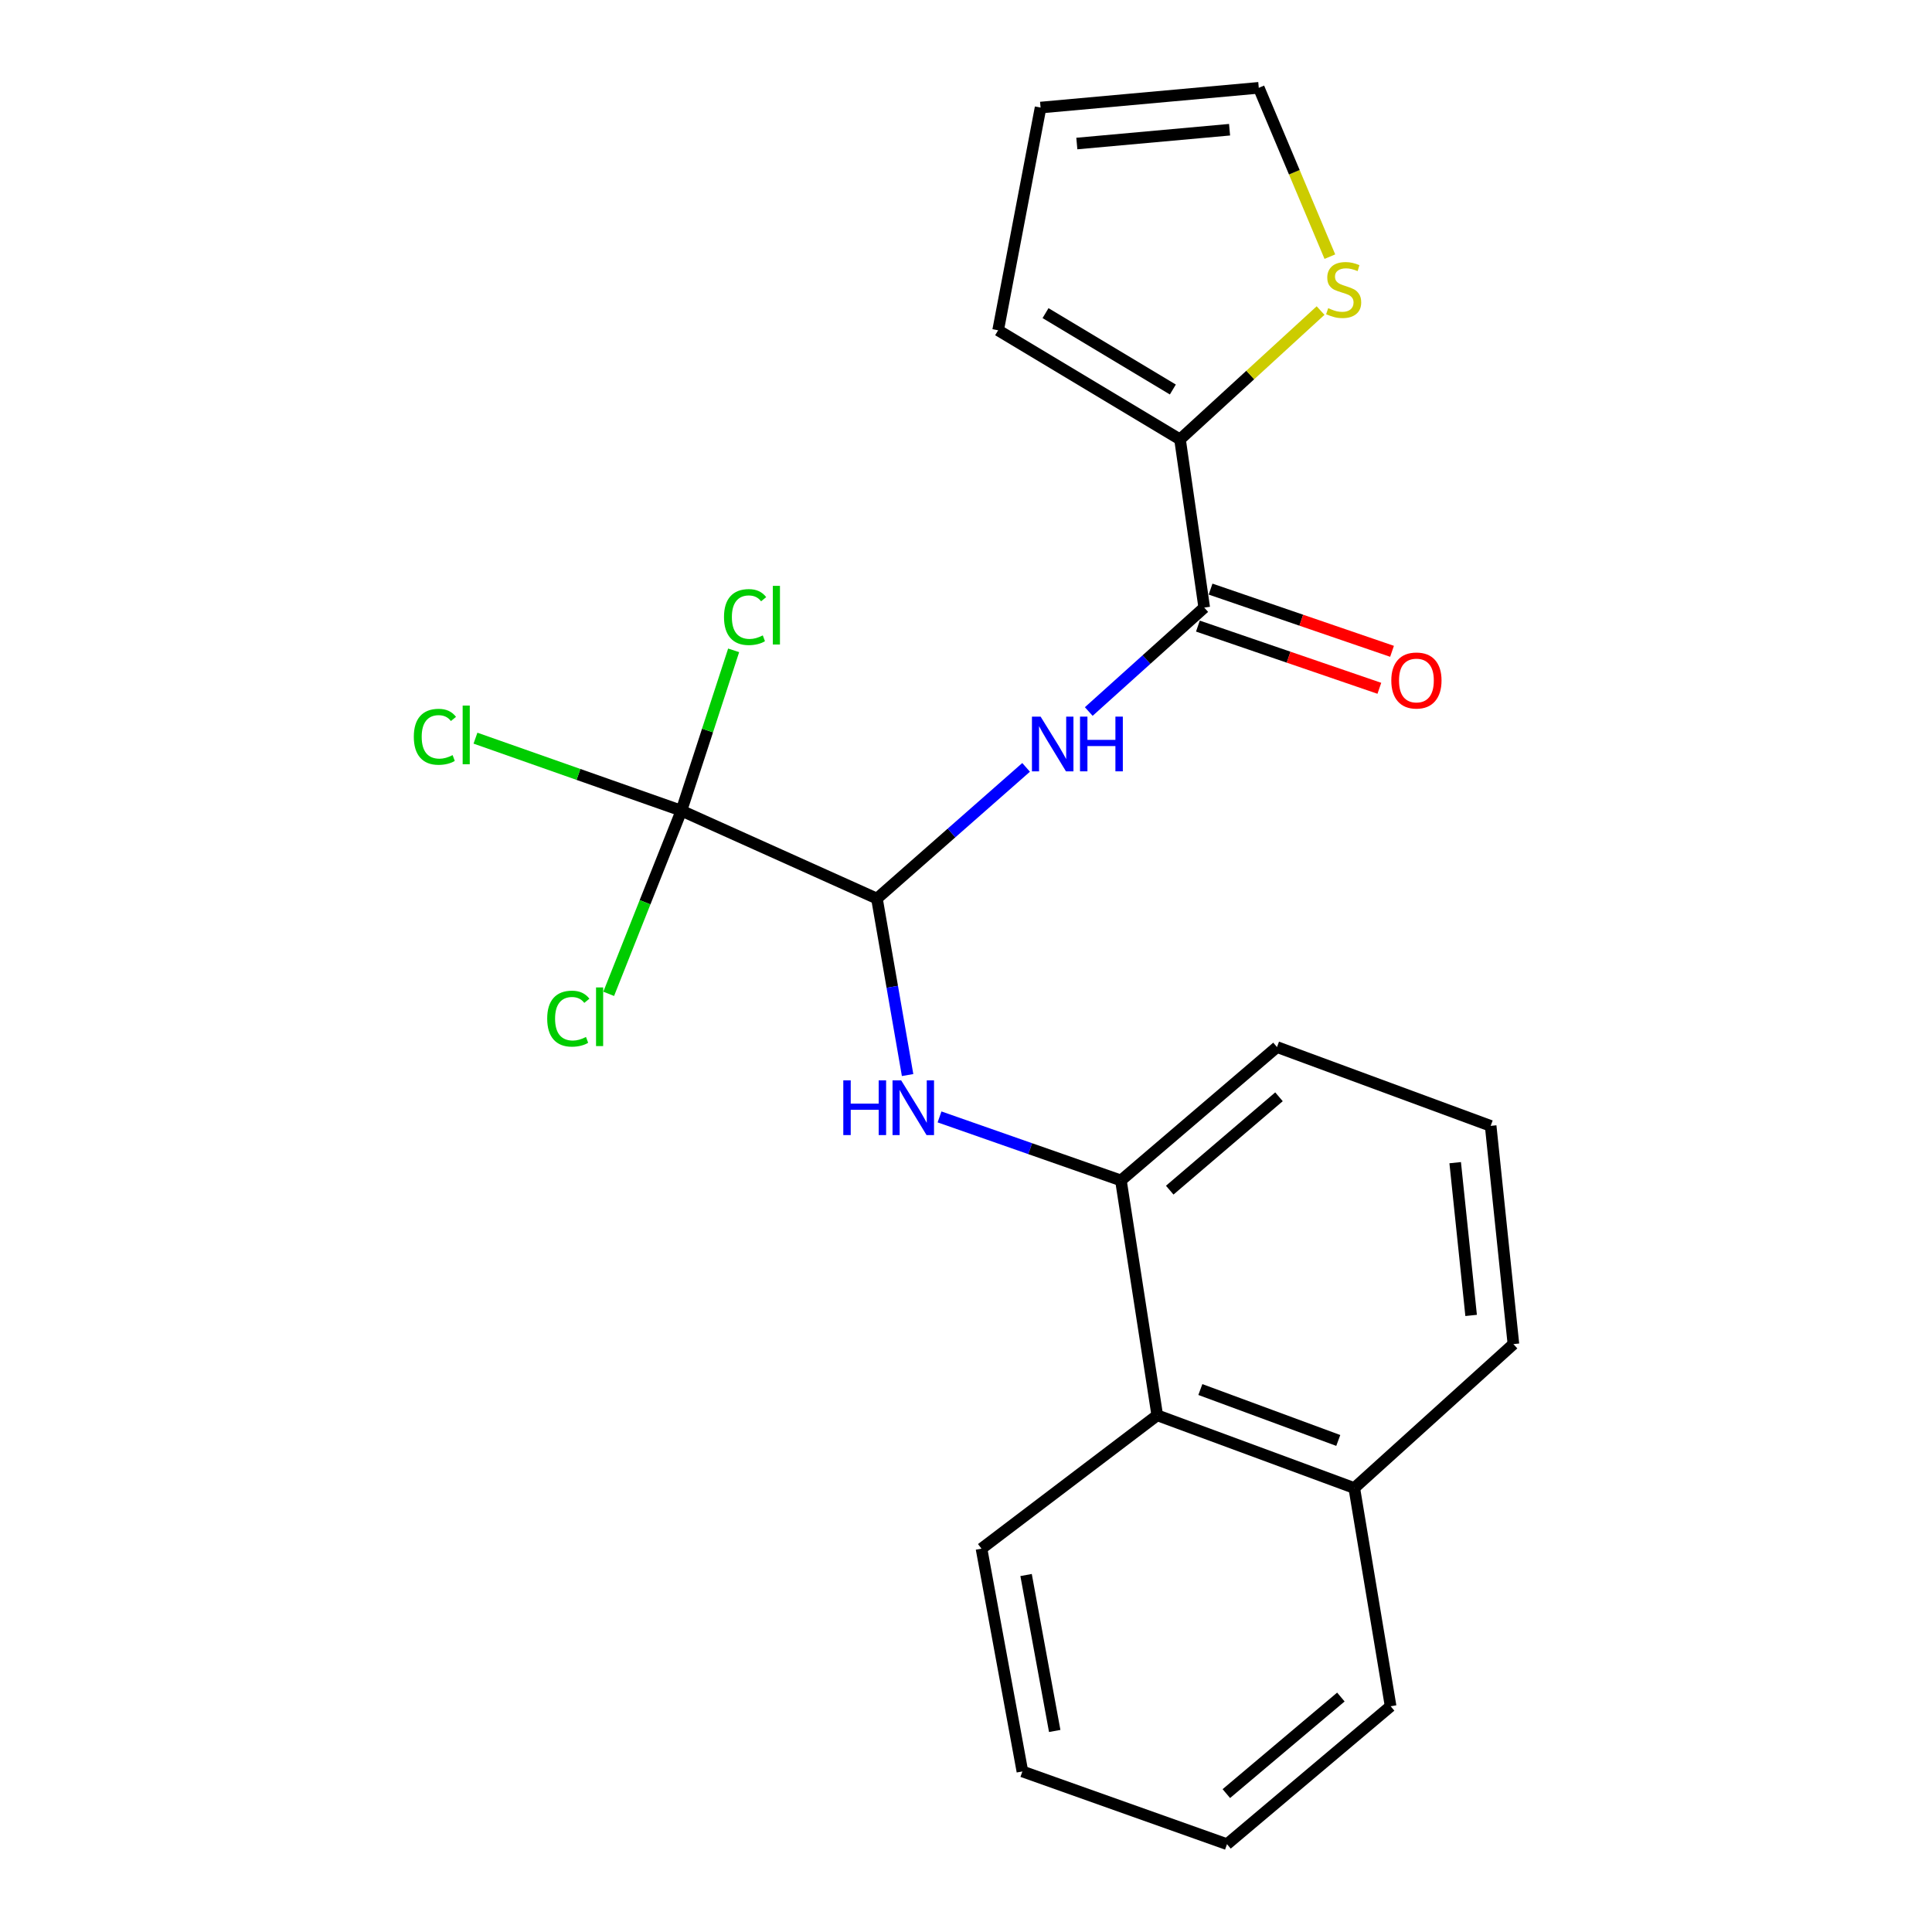 <?xml version='1.0' encoding='iso-8859-1'?>
<svg version='1.1' baseProfile='full'
              xmlns='http://www.w3.org/2000/svg'
                      xmlns:rdkit='http://www.rdkit.org/xml'
                      xmlns:xlink='http://www.w3.org/1999/xlink'
                  xml:space='preserve'
width='1000px' height='1000px' viewBox='0 0 1000 1000'>
<!-- END OF HEADER -->
<rect style='opacity:1.0;fill:#FFFFFF;stroke:none' width='1000' height='1000' x='0' y='0'> </rect>
<path class='bond-0' d='M 453.901,465.104 L 492.503,431.149' style='fill:none;fill-rule:evenodd;stroke:#000000;stroke-width:6px;stroke-linecap:butt;stroke-linejoin:miter;stroke-opacity:1' />
<path class='bond-0' d='M 492.503,431.149 L 531.105,397.194' style='fill:none;fill-rule:evenodd;stroke:#0000FF;stroke-width:6px;stroke-linecap:butt;stroke-linejoin:miter;stroke-opacity:1' />
<path class='bond-1' d='M 453.901,465.104 L 352.699,419.607' style='fill:none;fill-rule:evenodd;stroke:#000000;stroke-width:6px;stroke-linecap:butt;stroke-linejoin:miter;stroke-opacity:1' />
<path class='bond-3' d='M 453.901,465.104 L 461.837,510.776' style='fill:none;fill-rule:evenodd;stroke:#000000;stroke-width:6px;stroke-linecap:butt;stroke-linejoin:miter;stroke-opacity:1' />
<path class='bond-3' d='M 461.837,510.776 L 469.772,556.449' style='fill:none;fill-rule:evenodd;stroke:#0000FF;stroke-width:6px;stroke-linecap:butt;stroke-linejoin:miter;stroke-opacity:1' />
<path class='bond-2' d='M 563.539,368.284 L 593.425,341.388' style='fill:none;fill-rule:evenodd;stroke:#0000FF;stroke-width:6px;stroke-linecap:butt;stroke-linejoin:miter;stroke-opacity:1' />
<path class='bond-2' d='M 593.425,341.388 L 623.31,314.492' style='fill:none;fill-rule:evenodd;stroke:#000000;stroke-width:6px;stroke-linecap:butt;stroke-linejoin:miter;stroke-opacity:1' />
<path class='bond-12' d='M 352.699,419.607 L 299.401,400.839' style='fill:none;fill-rule:evenodd;stroke:#000000;stroke-width:6px;stroke-linecap:butt;stroke-linejoin:miter;stroke-opacity:1' />
<path class='bond-12' d='M 299.401,400.839 L 246.103,382.07' style='fill:none;fill-rule:evenodd;stroke:#00CC00;stroke-width:6px;stroke-linecap:butt;stroke-linejoin:miter;stroke-opacity:1' />
<path class='bond-13' d='M 352.699,419.607 L 333.879,467.009' style='fill:none;fill-rule:evenodd;stroke:#000000;stroke-width:6px;stroke-linecap:butt;stroke-linejoin:miter;stroke-opacity:1' />
<path class='bond-13' d='M 333.879,467.009 L 315.059,514.412' style='fill:none;fill-rule:evenodd;stroke:#00CC00;stroke-width:6px;stroke-linecap:butt;stroke-linejoin:miter;stroke-opacity:1' />
<path class='bond-14' d='M 352.699,419.607 L 366.216,378.112' style='fill:none;fill-rule:evenodd;stroke:#000000;stroke-width:6px;stroke-linecap:butt;stroke-linejoin:miter;stroke-opacity:1' />
<path class='bond-14' d='M 366.216,378.112 L 379.732,336.616' style='fill:none;fill-rule:evenodd;stroke:#00CC00;stroke-width:6px;stroke-linecap:butt;stroke-linejoin:miter;stroke-opacity:1' />
<path class='bond-4' d='M 623.31,314.492 L 610.775,227.432' style='fill:none;fill-rule:evenodd;stroke:#000000;stroke-width:6px;stroke-linecap:butt;stroke-linejoin:miter;stroke-opacity:1' />
<path class='bond-8' d='M 620.029,324.063 L 666.991,340.163' style='fill:none;fill-rule:evenodd;stroke:#000000;stroke-width:6px;stroke-linecap:butt;stroke-linejoin:miter;stroke-opacity:1' />
<path class='bond-8' d='M 666.991,340.163 L 713.952,356.262' style='fill:none;fill-rule:evenodd;stroke:#FF0000;stroke-width:6px;stroke-linecap:butt;stroke-linejoin:miter;stroke-opacity:1' />
<path class='bond-8' d='M 626.592,304.921 L 673.553,321.02' style='fill:none;fill-rule:evenodd;stroke:#000000;stroke-width:6px;stroke-linecap:butt;stroke-linejoin:miter;stroke-opacity:1' />
<path class='bond-8' d='M 673.553,321.02 L 720.514,337.119' style='fill:none;fill-rule:evenodd;stroke:#FF0000;stroke-width:6px;stroke-linecap:butt;stroke-linejoin:miter;stroke-opacity:1' />
<path class='bond-5' d='M 486.297,578.114 L 533.241,594.554' style='fill:none;fill-rule:evenodd;stroke:#0000FF;stroke-width:6px;stroke-linecap:butt;stroke-linejoin:miter;stroke-opacity:1' />
<path class='bond-5' d='M 533.241,594.554 L 580.185,610.994' style='fill:none;fill-rule:evenodd;stroke:#000000;stroke-width:6px;stroke-linecap:butt;stroke-linejoin:miter;stroke-opacity:1' />
<path class='bond-6' d='M 610.775,227.432 L 647.149,194.091' style='fill:none;fill-rule:evenodd;stroke:#000000;stroke-width:6px;stroke-linecap:butt;stroke-linejoin:miter;stroke-opacity:1' />
<path class='bond-6' d='M 647.149,194.091 L 683.522,160.75' style='fill:none;fill-rule:evenodd;stroke:#CCCC00;stroke-width:6px;stroke-linecap:butt;stroke-linejoin:miter;stroke-opacity:1' />
<path class='bond-9' d='M 610.775,227.432 L 516.633,170.951' style='fill:none;fill-rule:evenodd;stroke:#000000;stroke-width:6px;stroke-linecap:butt;stroke-linejoin:miter;stroke-opacity:1' />
<path class='bond-9' d='M 607.065,201.608 L 541.165,162.071' style='fill:none;fill-rule:evenodd;stroke:#000000;stroke-width:6px;stroke-linecap:butt;stroke-linejoin:miter;stroke-opacity:1' />
<path class='bond-7' d='M 580.185,610.994 L 598.994,732.557' style='fill:none;fill-rule:evenodd;stroke:#000000;stroke-width:6px;stroke-linecap:butt;stroke-linejoin:miter;stroke-opacity:1' />
<path class='bond-16' d='M 580.185,610.994 L 660.972,541.956' style='fill:none;fill-rule:evenodd;stroke:#000000;stroke-width:6px;stroke-linecap:butt;stroke-linejoin:miter;stroke-opacity:1' />
<path class='bond-16' d='M 605.45,616.022 L 662.001,567.696' style='fill:none;fill-rule:evenodd;stroke:#000000;stroke-width:6px;stroke-linecap:butt;stroke-linejoin:miter;stroke-opacity:1' />
<path class='bond-10' d='M 688.337,132.843 L 669.938,89.149' style='fill:none;fill-rule:evenodd;stroke:#CCCC00;stroke-width:6px;stroke-linecap:butt;stroke-linejoin:miter;stroke-opacity:1' />
<path class='bond-10' d='M 669.938,89.149 L 651.54,45.455' style='fill:none;fill-rule:evenodd;stroke:#000000;stroke-width:6px;stroke-linecap:butt;stroke-linejoin:miter;stroke-opacity:1' />
<path class='bond-15' d='M 598.994,732.557 L 700.972,770.207' style='fill:none;fill-rule:evenodd;stroke:#000000;stroke-width:6px;stroke-linecap:butt;stroke-linejoin:miter;stroke-opacity:1' />
<path class='bond-15' d='M 621.299,719.221 L 692.684,745.576' style='fill:none;fill-rule:evenodd;stroke:#000000;stroke-width:6px;stroke-linecap:butt;stroke-linejoin:miter;stroke-opacity:1' />
<path class='bond-18' d='M 598.994,732.557 L 508.022,801.584' style='fill:none;fill-rule:evenodd;stroke:#000000;stroke-width:6px;stroke-linecap:butt;stroke-linejoin:miter;stroke-opacity:1' />
<path class='bond-11' d='M 516.633,170.951 L 538.6,55.674' style='fill:none;fill-rule:evenodd;stroke:#000000;stroke-width:6px;stroke-linecap:butt;stroke-linejoin:miter;stroke-opacity:1' />
<path class='bond-24' d='M 651.54,45.455 L 538.6,55.674' style='fill:none;fill-rule:evenodd;stroke:#000000;stroke-width:6px;stroke-linecap:butt;stroke-linejoin:miter;stroke-opacity:1' />
<path class='bond-24' d='M 636.422,67.141 L 557.365,74.294' style='fill:none;fill-rule:evenodd;stroke:#000000;stroke-width:6px;stroke-linecap:butt;stroke-linejoin:miter;stroke-opacity:1' />
<path class='bond-20' d='M 700.972,770.207 L 719.78,883.146' style='fill:none;fill-rule:evenodd;stroke:#000000;stroke-width:6px;stroke-linecap:butt;stroke-linejoin:miter;stroke-opacity:1' />
<path class='bond-23' d='M 700.972,770.207 L 783.343,695.705' style='fill:none;fill-rule:evenodd;stroke:#000000;stroke-width:6px;stroke-linecap:butt;stroke-linejoin:miter;stroke-opacity:1' />
<path class='bond-17' d='M 660.972,541.956 L 771.562,582.754' style='fill:none;fill-rule:evenodd;stroke:#000000;stroke-width:6px;stroke-linecap:butt;stroke-linejoin:miter;stroke-opacity:1' />
<path class='bond-19' d='M 771.562,582.754 L 783.343,695.705' style='fill:none;fill-rule:evenodd;stroke:#000000;stroke-width:6px;stroke-linecap:butt;stroke-linejoin:miter;stroke-opacity:1' />
<path class='bond-19' d='M 753.202,601.796 L 761.449,680.861' style='fill:none;fill-rule:evenodd;stroke:#000000;stroke-width:6px;stroke-linecap:butt;stroke-linejoin:miter;stroke-opacity:1' />
<path class='bond-21' d='M 508.022,801.584 L 529.191,916.895' style='fill:none;fill-rule:evenodd;stroke:#000000;stroke-width:6px;stroke-linecap:butt;stroke-linejoin:miter;stroke-opacity:1' />
<path class='bond-21' d='M 531.1,815.227 L 545.919,895.945' style='fill:none;fill-rule:evenodd;stroke:#000000;stroke-width:6px;stroke-linecap:butt;stroke-linejoin:miter;stroke-opacity:1' />
<path class='bond-25' d='M 719.78,883.146 L 635.092,954.545' style='fill:none;fill-rule:evenodd;stroke:#000000;stroke-width:6px;stroke-linecap:butt;stroke-linejoin:miter;stroke-opacity:1' />
<path class='bond-25' d='M 694.033,878.385 L 634.752,928.364' style='fill:none;fill-rule:evenodd;stroke:#000000;stroke-width:6px;stroke-linecap:butt;stroke-linejoin:miter;stroke-opacity:1' />
<path class='bond-22' d='M 529.191,916.895 L 635.092,954.545' style='fill:none;fill-rule:evenodd;stroke:#000000;stroke-width:6px;stroke-linecap:butt;stroke-linejoin:miter;stroke-opacity:1' />
<path  class='atom-1' d='M 538.614 370.922
L 547.894 385.922
Q 548.814 387.402, 550.294 390.082
Q 551.774 392.762, 551.854 392.922
L 551.854 370.922
L 555.614 370.922
L 555.614 399.242
L 551.734 399.242
L 541.774 382.842
Q 540.614 380.922, 539.374 378.722
Q 538.174 376.522, 537.814 375.842
L 537.814 399.242
L 534.134 399.242
L 534.134 370.922
L 538.614 370.922
' fill='#0000FF'/>
<path  class='atom-1' d='M 559.014 370.922
L 562.854 370.922
L 562.854 382.962
L 577.334 382.962
L 577.334 370.922
L 581.174 370.922
L 581.174 399.242
L 577.334 399.242
L 577.334 386.162
L 562.854 386.162
L 562.854 399.242
L 559.014 399.242
L 559.014 370.922
' fill='#0000FF'/>
<path  class='atom-4' d='M 436.49 559.195
L 440.33 559.195
L 440.33 571.235
L 454.81 571.235
L 454.81 559.195
L 458.65 559.195
L 458.65 587.515
L 454.81 587.515
L 454.81 574.435
L 440.33 574.435
L 440.33 587.515
L 436.49 587.515
L 436.49 559.195
' fill='#0000FF'/>
<path  class='atom-4' d='M 466.45 559.195
L 475.73 574.195
Q 476.65 575.675, 478.13 578.355
Q 479.61 581.035, 479.69 581.195
L 479.69 559.195
L 483.45 559.195
L 483.45 587.515
L 479.57 587.515
L 469.61 571.115
Q 468.45 569.195, 467.21 566.995
Q 466.01 564.795, 465.65 564.115
L 465.65 587.515
L 461.97 587.515
L 461.97 559.195
L 466.45 559.195
' fill='#0000FF'/>
<path  class='atom-7' d='M 687.474 159.514
Q 687.794 159.634, 689.114 160.194
Q 690.434 160.754, 691.874 161.114
Q 693.354 161.434, 694.794 161.434
Q 697.474 161.434, 699.034 160.154
Q 700.594 158.834, 700.594 156.554
Q 700.594 154.994, 699.794 154.034
Q 699.034 153.074, 697.834 152.554
Q 696.634 152.034, 694.634 151.434
Q 692.114 150.674, 690.594 149.954
Q 689.114 149.234, 688.034 147.714
Q 686.994 146.194, 686.994 143.634
Q 686.994 140.074, 689.394 137.874
Q 691.834 135.674, 696.634 135.674
Q 699.914 135.674, 703.634 137.234
L 702.714 140.314
Q 699.314 138.914, 696.754 138.914
Q 693.994 138.914, 692.474 140.074
Q 690.954 141.194, 690.994 143.154
Q 690.994 144.674, 691.754 145.594
Q 692.554 146.514, 693.674 147.034
Q 694.834 147.554, 696.754 148.154
Q 699.314 148.954, 700.834 149.754
Q 702.354 150.554, 703.434 152.194
Q 704.554 153.794, 704.554 156.554
Q 704.554 160.474, 701.914 162.594
Q 699.314 164.674, 694.954 164.674
Q 692.434 164.674, 690.514 164.114
Q 688.634 163.594, 686.394 162.674
L 687.474 159.514
' fill='#CCCC00'/>
<path  class='atom-9' d='M 720.136 352.222
Q 720.136 345.422, 723.496 341.622
Q 726.856 337.822, 733.136 337.822
Q 739.416 337.822, 742.776 341.622
Q 746.136 345.422, 746.136 352.222
Q 746.136 359.102, 742.736 363.022
Q 739.336 366.902, 733.136 366.902
Q 726.896 366.902, 723.496 363.022
Q 720.136 359.142, 720.136 352.222
M 733.136 363.702
Q 737.456 363.702, 739.776 360.822
Q 742.136 357.902, 742.136 352.222
Q 742.136 346.662, 739.776 343.862
Q 737.456 341.022, 733.136 341.022
Q 728.816 341.022, 726.456 343.822
Q 724.136 346.622, 724.136 352.222
Q 724.136 357.942, 726.456 360.822
Q 728.816 363.702, 733.136 363.702
' fill='#FF0000'/>
<path  class='atom-13' d='M 214.191 381.363
Q 214.191 374.323, 217.471 370.643
Q 220.791 366.923, 227.071 366.923
Q 232.911 366.923, 236.031 371.043
L 233.391 373.203
Q 231.111 370.203, 227.071 370.203
Q 222.791 370.203, 220.511 373.083
Q 218.271 375.923, 218.271 381.363
Q 218.271 386.963, 220.591 389.843
Q 222.951 392.723, 227.511 392.723
Q 230.631 392.723, 234.271 390.843
L 235.391 393.843
Q 233.911 394.803, 231.671 395.363
Q 229.431 395.923, 226.951 395.923
Q 220.791 395.923, 217.471 392.163
Q 214.191 388.403, 214.191 381.363
' fill='#00CC00'/>
<path  class='atom-13' d='M 239.471 365.203
L 243.151 365.203
L 243.151 395.563
L 239.471 395.563
L 239.471 365.203
' fill='#00CC00'/>
<path  class='atom-14' d='M 283.23 527.253
Q 283.23 520.213, 286.51 516.533
Q 289.83 512.813, 296.11 512.813
Q 301.95 512.813, 305.07 516.933
L 302.43 519.093
Q 300.15 516.093, 296.11 516.093
Q 291.83 516.093, 289.55 518.973
Q 287.31 521.813, 287.31 527.253
Q 287.31 532.853, 289.63 535.733
Q 291.99 538.613, 296.55 538.613
Q 299.67 538.613, 303.31 536.733
L 304.43 539.733
Q 302.95 540.693, 300.71 541.253
Q 298.47 541.813, 295.99 541.813
Q 289.83 541.813, 286.51 538.053
Q 283.23 534.293, 283.23 527.253
' fill='#00CC00'/>
<path  class='atom-14' d='M 308.51 511.093
L 312.19 511.093
L 312.19 541.453
L 308.51 541.453
L 308.51 511.093
' fill='#00CC00'/>
<path  class='atom-15' d='M 374.741 319.396
Q 374.741 312.356, 378.021 308.676
Q 381.341 304.956, 387.621 304.956
Q 393.461 304.956, 396.581 309.076
L 393.941 311.236
Q 391.661 308.236, 387.621 308.236
Q 383.341 308.236, 381.061 311.116
Q 378.821 313.956, 378.821 319.396
Q 378.821 324.996, 381.141 327.876
Q 383.501 330.756, 388.061 330.756
Q 391.181 330.756, 394.821 328.876
L 395.941 331.876
Q 394.461 332.836, 392.221 333.396
Q 389.981 333.956, 387.501 333.956
Q 381.341 333.956, 378.021 330.196
Q 374.741 326.436, 374.741 319.396
' fill='#00CC00'/>
<path  class='atom-15' d='M 400.021 303.236
L 403.701 303.236
L 403.701 333.596
L 400.021 333.596
L 400.021 303.236
' fill='#00CC00'/>
</svg>
